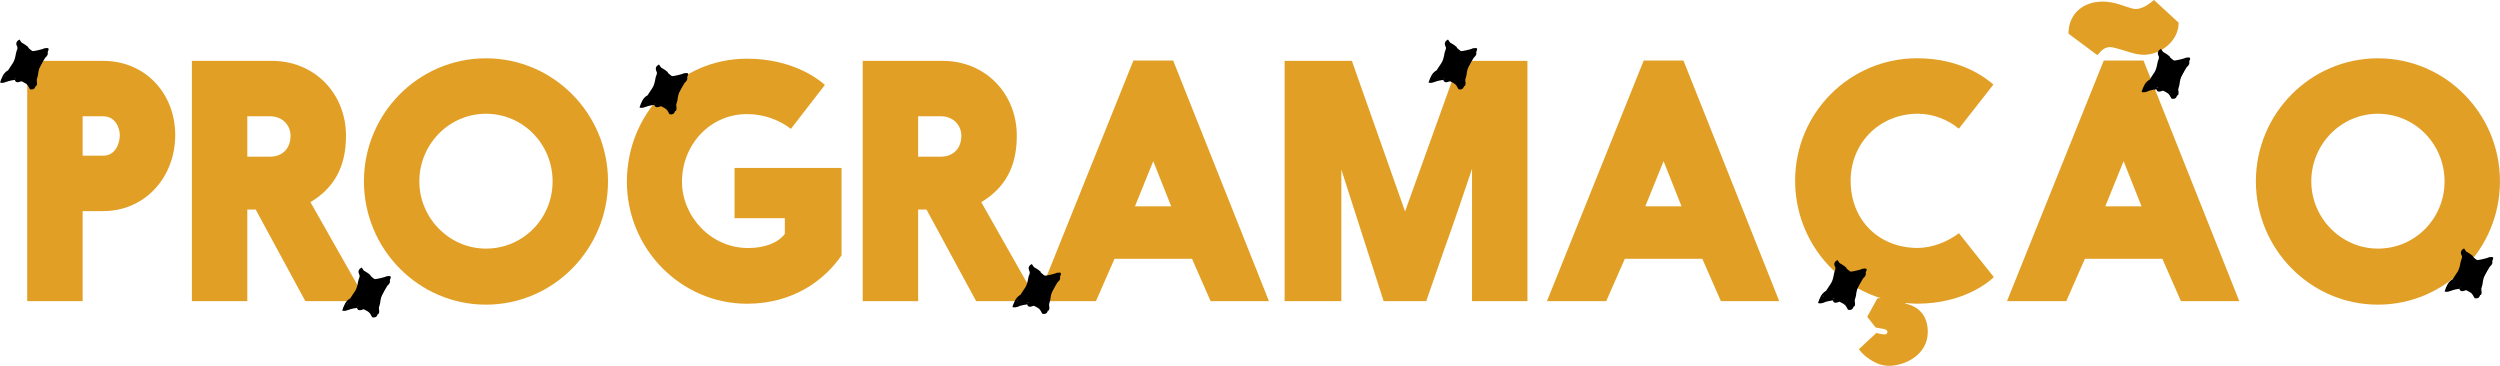 <svg xmlns="http://www.w3.org/2000/svg" id="Camada_2" viewBox="0 0 673.14 98.51"><defs><style> .cls-1 { fill: #e19f25; } </style></defs><g id="Camada_1-2" data-name="Camada_1"><g><path class="cls-1" d="M7.33,16.39h20.44c11.39,0,19.41,8.8,19.41,20.01s-8.02,20.44-19.41,20.44h-5.52v24.24H7.33V16.39ZM22.25,31.31v10.61h5.52c3.45,0,4.49-3.54,4.49-5.52,0-1.73-1.04-5.09-4.49-5.09h-5.52Z"></path><path class="cls-1" d="M68.83,56.41h-2.24v24.67h-14.92V16.39h21.56c11.39,0,19.93,8.71,19.93,20.18,0,8.54-3.36,14.15-9.57,17.86l15.1,26.65h-16.48l-13.37-24.67ZM66.59,31.31v10.87h6.12c3.45,0,5.52-2.33,5.52-5.61,0-2.76-2.07-5.26-5.52-5.26h-6.12Z"></path><path class="cls-1" d="M130.85,15.7c18.2,0,32.86,14.92,32.86,33.12s-14.66,33.21-32.86,33.21-32.86-15.01-32.86-33.21,14.66-33.12,32.86-33.12ZM130.85,66.94c10.01,0,17.94-8.11,17.94-18.11s-7.94-18.2-17.94-18.2-17.94,8.28-17.94,18.2,8.11,18.11,17.94,18.11Z"></path><path class="cls-1" d="M226.59,45.2v23.55c-4.4,6.47-12.85,13.03-25.45,13.03-17.77,0-32.35-14.75-32.35-32.86s14.06-33.12,32.35-33.12c12.08,0,18.98,5.35,20.79,6.9l.17.17-9.14,11.82c-3.19-2.42-7.25-3.97-11.82-3.97-10.01,0-17.51,8.28-17.51,18.2,0,9.32,7.76,17.86,17.77,17.86,4.31,0,8.02-1.29,9.92-3.8v-4.23h-13.54v-13.54h28.81Z"></path><path class="cls-1" d="M249.45,56.41h-2.24v24.67h-14.92V16.39h21.56c11.39,0,19.93,8.71,19.93,20.18,0,8.54-3.36,14.15-9.57,17.86l15.1,26.65h-16.48l-13.37-24.67ZM247.21,31.31v10.87h6.12c3.45,0,5.52-2.33,5.52-5.61,0-2.76-2.07-5.26-5.52-5.26h-6.12Z"></path><path class="cls-1" d="M325.96,81.08l-5-11.39h-20.87l-5,11.39h-15.96l26.05-64.78h10.7l25.79,64.78h-15.7ZM305.6,55.55h9.75l-4.83-12.16-4.92,12.16Z"></path><path class="cls-1" d="M378.32,56.93l14.58-40.54h18.37v64.69h-14.92v-35.62c-1.81,5.35-4.74,14.15-7.5,21.74l-4.83,13.89h-11.47l-11.39-35.45v35.45h-15.27V16.39h18.11l14.32,40.54Z"></path><path class="cls-1" d="M463.36,81.08l-5-11.39h-20.87l-5,11.39h-15.96l26.05-64.78h10.7l25.79,64.78h-15.7ZM443.01,55.55h9.75l-4.83-12.16-4.92,12.16Z"></path><path class="cls-1" d="M527.45,34.67c-2.93-2.42-6.81-4.05-11.13-4.05-10.52.09-18.03,8.11-18.03,18.03,0,10.7,7.68,18.11,18.03,18.11,3.88,0,8.11-1.64,11.13-3.97l9.4,11.82c-1.12,1.12-8.02,7.16-20.62,7.16-1.04,0-2.07-.09-3.11-.17l-.09.17c3.54.69,6.04,3.19,6.04,7.59,0,6.21-6.21,9.14-10.44,9.14-2.42,0-4.4-1.12-5.87-2.24-.86-.6-1.64-1.38-2.24-2.24l4.74-4.4c.6.26,1.21.35,2.24.43.43,0,.69-.26.69-.69,0-.95-1.73-.78-3.19-1.21l-2.24-2.85,2.76-5h.95c-13.46-4.14-23.12-16.82-23.12-31.66,0-18.2,14.66-32.95,32.86-32.95,12.68,0,19.32,6.12,20.53,7.07l-9.32,11.9Z"></path><path class="cls-1" d="M587.23,81.08l-5-11.39h-20.87l-5,11.39h-15.96l26.05-64.78h10.7l25.79,64.78h-15.7ZM556.95,9.06c0-5.43,4.05-8.63,9.14-8.63,2.33,0,4.23.6,5.95,1.21,1.29.43,2.24.78,3.02.78,2.24,0,4.31-1.98,4.92-2.42l6.64,6.12c0,4.92-4.83,8.63-9.4,8.63-1.64,0-3.36-.52-5.18-1.12-1.64-.43-2.93-.95-3.88-.95-2.07,0-3.02,1.9-3.45,2.16l-7.76-5.78ZM566.87,55.55h9.75l-4.83-12.16-4.92,12.16Z"></path><path class="cls-1" d="M640.27,15.7c18.2,0,32.86,14.92,32.86,33.12s-14.66,33.21-32.86,33.21-32.86-15.01-32.86-33.21,14.66-33.12,32.86-33.12ZM640.27,66.94c10.01,0,17.94-8.11,17.94-18.11s-7.94-18.2-17.94-18.2-17.94,8.28-17.94,18.2,8.11,18.11,17.94,18.11Z"></path></g><g><path d="M4.7,12.81c-.38-2.35,1.55-1.37,1.46.37.72.41,1.32.89,1.79,1.44.59.09,3.02,1.35,3.07,1.63.3,1.61-1.11,1.6-2.25,1.33,1.07.49,1.27,1.45.62,2.87-.23,3.14-.36,3.74-2.88,1.51.56.19-.86-1.02-1.03-1.07-.17-.06-2.74.34-3.21.64-1.19.12-1.41,0-.84-1.11-.16-.47.08-.95.72-1.45,1.25-2.07,1.71-1.95,2.17-4.71l.36-1.09c.01-.12,0-.24,0-.36Z"></path><path d="M9.9,21.81c.48,2.33-1.49,1.44-1.48-.31-.74-.37-1.35-.83-1.85-1.36-.59-.06-3.07-1.22-3.14-1.5-.37-1.6,1.03-1.65,2.19-1.42-1.09-.45-1.33-1.39-.74-2.84.09-3.15.2-3.75,2.81-1.64-.56-.17.91.98,1.07,1.03.18.05,2.73-.46,3.18-.77,1.18-.17,1.41-.07.89,1.07.18.46-.04.96-.66,1.48-1.16,2.13-1.63,2.02-1.97,4.8l-.31,1.1c0,.12.02.24.02.36Z"></path><path d="M8.69,14.62c.86.51,1.86,1.05,2.9,1.09-.15,1.73-1.56,3.06-1.94,4.68-.25,1.07.68,4.02-1.47,3.67-.22-.04-.5-.96-.91-1.31-.48-.42-.95-.59-1.47-.88-.62-.03-1.23-.15-1.81-.36-.79.09-1.13.21-1.81.36-2.12.75-2.32-.59-.72-1.45.35,2.51,2.18-1.41,2.71.72l2.35-2.17c.23.59-.39,1.85-.18,2.19.12.19.67.22.79.42.09.14-.32.8.31.99.24.07,1.15.08,1.23.01.13-.11.73-3.14.68-3.35-.17-.75-1.22-1.11-1.75-1.52.67-1.61,2.79-.42,2.89-.55.73-.85-1.88-2.19-2.53-2.53,0-.24.25-.24.72,0Z"></path><path d="M4.7,12.81c.02-.29-1-1.36.54-2.17,1.25,1.68,1.56,2.87,3.44,3.98h-.72c-.54-.29-2.79-.98-2.89-1.09-.68-.75,1.34-.6.54-1.44-.64-.67-.91.2-.91.73Z"></path><path d="M1.45,20.41c-.24.44-.93.73-.72,1.45h1.45c-.54.12-1.26.68-2.17.36.48-1.29.84-2.59,2.17-3.26-.27.45-.47.98-.72,1.45Z"></path><path d="M5.79,21.86c-.76.27-1.51.61-1.81-.36.38-.04,1.05-.26,1.29-.22.41.07.43.53.52.58Z"></path><path d="M4.34,14.26c.1-.59.35-1.03.36-1.09l-.36,1.09Z"></path><path d="M5.43,16.43l.18-1.08c.68.48.61.78-.18,1.08Z"></path><path d="M8.14,21.5c.23.12.23.24,0,.36v-.36Z"></path></g><g><path d="M96.84,74.2c-.38-2.35,1.55-1.37,1.46.37.72.41,1.32.89,1.79,1.44.59.09,3.02,1.35,3.07,1.63.3,1.61-1.11,1.6-2.25,1.33,1.07.49,1.27,1.45.62,2.87-.23,3.14-.36,3.74-2.88,1.51.56.19-.86-1.02-1.03-1.07-.17-.06-2.74.34-3.21.64-1.19.12-1.41,0-.84-1.11-.16-.47.08-.95.72-1.45,1.25-2.07,1.71-1.95,2.17-4.71l.36-1.09c.01-.12,0-.24,0-.36Z"></path><path d="M102.03,83.2c.48,2.33-1.49,1.44-1.48-.31-.74-.37-1.35-.83-1.85-1.36-.59-.06-3.07-1.22-3.14-1.5-.37-1.6,1.03-1.65,2.19-1.42-1.09-.45-1.33-1.39-.74-2.84.09-3.15.2-3.75,2.81-1.64-.56-.17.91.98,1.07,1.03.18.05,2.73-.46,3.18-.77,1.18-.17,1.41-.07.89,1.07.18.46-.04.96-.66,1.48-1.16,2.13-1.63,2.02-1.97,4.8l-.31,1.1c0,.12.02.24.02.36Z"></path><path d="M100.82,76.01c.86.51,1.86,1.05,2.9,1.09-.15,1.73-1.56,3.06-1.94,4.68-.25,1.07.68,4.02-1.47,3.67-.22-.04-.5-.96-.91-1.31-.48-.42-.95-.59-1.47-.88-.62-.03-1.23-.15-1.81-.36-.79.09-1.13.21-1.81.36-2.12.75-2.32-.59-.72-1.45.35,2.51,2.18-1.41,2.71.72l2.35-2.17c.23.59-.39,1.85-.18,2.19.12.19.67.22.79.42.09.14-.32.8.31.99.24.07,1.15.08,1.23.01.13-.11.73-3.14.68-3.35-.17-.75-1.22-1.11-1.75-1.52.67-1.61,2.79-.42,2.89-.55.73-.85-1.88-2.19-2.53-2.53,0-.24.25-.24.72,0Z"></path><path d="M96.84,74.2c.02-.29-1-1.36.54-2.17,1.25,1.68,1.56,2.87,3.44,3.98h-.72c-.54-.29-2.79-.98-2.89-1.09-.68-.75,1.34-.6.54-1.44-.64-.67-.91.2-.91.73Z"></path><path d="M93.58,81.8c-.24.44-.93.73-.72,1.45h1.45c-.54.12-1.26.68-2.17.36.48-1.29.84-2.59,2.17-3.26-.27.45-.47.98-.72,1.45Z"></path><path d="M97.92,83.25c-.76.27-1.51.61-1.81-.36.38-.04,1.05-.26,1.29-.22.41.07.43.53.52.58Z"></path><path d="M96.47,75.64c.1-.59.35-1.03.36-1.09l-.36,1.09Z"></path><path d="M97.56,77.82l.18-1.08c.68.48.61.78-.18,1.08Z"></path><path d="M100.27,82.89c.23.12.23.24,0,.36v-.36Z"></path></g><g><path d="M176.89,19.53c-.38-2.35,1.55-1.37,1.46.37.72.41,1.32.89,1.79,1.44.59.09,3.02,1.35,3.07,1.63.3,1.61-1.11,1.6-2.25,1.33,1.07.49,1.27,1.45.62,2.87-.23,3.14-.36,3.74-2.88,1.51.56.19-.86-1.02-1.03-1.07-.17-.06-2.74.34-3.21.64-1.19.12-1.41,0-.84-1.11-.16-.47.08-.95.72-1.45,1.25-2.07,1.71-1.95,2.17-4.71l.36-1.09c.01-.12,0-.24,0-.36Z"></path><path d="M182.09,28.54c.48,2.33-1.49,1.44-1.48-.31-.74-.37-1.35-.83-1.85-1.36-.59-.06-3.07-1.22-3.14-1.5-.37-1.6,1.03-1.65,2.19-1.42-1.09-.45-1.33-1.39-.74-2.84.09-3.15.2-3.75,2.81-1.64-.56-.17.91.98,1.07,1.03.18.05,2.73-.46,3.18-.77,1.18-.17,1.41-.07.89,1.07.18.46-.04.96-.66,1.48-1.16,2.13-1.63,2.02-1.97,4.8l-.31,1.1c0,.12.02.24.02.36Z"></path><path d="M180.87,21.34c.86.51,1.86,1.05,2.9,1.09-.15,1.73-1.56,3.06-1.94,4.68-.25,1.07.68,4.02-1.47,3.67-.22-.04-.5-.96-.91-1.31-.48-.42-.95-.59-1.47-.88-.62-.03-1.23-.15-1.81-.36-.79.09-1.13.21-1.81.36-2.12.75-2.32-.59-.72-1.45.35,2.51,2.18-1.41,2.71.72l2.35-2.17c.23.59-.39,1.85-.18,2.19.12.19.67.22.79.42.09.14-.32.8.31.99.24.07,1.15.08,1.23.01.13-.11.73-3.14.68-3.35-.17-.75-1.22-1.11-1.75-1.52.67-1.61,2.79-.42,2.89-.55.73-.85-1.88-2.19-2.53-2.53,0-.24.25-.24.72,0Z"></path><path d="M176.89,19.53c.02-.29-1-1.36.54-2.17,1.25,1.68,1.56,2.87,3.44,3.98h-.72c-.54-.29-2.79-.98-2.89-1.09-.68-.75,1.34-.6.54-1.44-.64-.67-.91.2-.91.73Z"></path><path d="M173.63,27.13c-.24.44-.93.73-.72,1.45h1.45c-.54.12-1.26.68-2.17.36.48-1.29.84-2.59,2.17-3.26-.27.45-.47.98-.72,1.45Z"></path><path d="M177.97,28.58c-.76.27-1.51.61-1.81-.36.38-.04,1.05-.26,1.29-.22.41.07.43.53.52.58Z"></path><path d="M176.53,20.98c.1-.59.35-1.03.36-1.09l-.36,1.09Z"></path><path d="M177.62,23.15l.18-1.08c.68.48.61.78-.18,1.08Z"></path><path d="M180.33,28.22c.23.12.23.24,0,.36v-.36Z"></path></g><g><path d="M277.28,73.26c-.38-2.35,1.55-1.37,1.46.37.72.41,1.32.89,1.79,1.44.59.09,3.02,1.35,3.07,1.63.3,1.61-1.11,1.6-2.25,1.33,1.07.49,1.27,1.45.62,2.87-.23,3.14-.36,3.74-2.88,1.51.56.19-.86-1.02-1.03-1.07-.17-.06-2.74.34-3.21.64-1.19.12-1.41,0-.84-1.11-.16-.47.08-.95.72-1.45,1.25-2.07,1.71-1.95,2.17-4.71l.36-1.09c.01-.12,0-.24,0-.36Z"></path><path d="M282.48,82.27c.48,2.33-1.49,1.44-1.48-.31-.74-.37-1.35-.83-1.85-1.36-.59-.06-3.07-1.22-3.14-1.5-.37-1.6,1.03-1.65,2.19-1.42-1.09-.45-1.33-1.39-.74-2.84.09-3.15.2-3.75,2.81-1.64-.56-.17.91.98,1.07,1.03.18.05,2.73-.46,3.18-.77,1.18-.17,1.41-.07.89,1.07.18.46-.04.96-.66,1.48-1.16,2.13-1.63,2.02-1.97,4.8l-.31,1.1c0,.12.02.24.02.36Z"></path><path d="M281.26,75.07c.86.51,1.86,1.05,2.9,1.09-.15,1.73-1.56,3.06-1.94,4.68-.25,1.07.68,4.02-1.47,3.67-.22-.04-.5-.96-.91-1.31-.48-.42-.95-.59-1.47-.88-.62-.03-1.23-.15-1.81-.36-.79.09-1.13.21-1.81.36-2.12.75-2.32-.59-.72-1.45.35,2.51,2.18-1.41,2.71.72l2.35-2.17c.23.59-.39,1.85-.18,2.19.12.19.67.22.79.42.09.14-.32.8.31.99.24.07,1.15.08,1.23.01.13-.11.73-3.14.68-3.35-.17-.75-1.22-1.11-1.75-1.52.67-1.61,2.79-.42,2.89-.55.73-.85-1.88-2.19-2.53-2.53,0-.24.25-.24.72,0Z"></path><path d="M277.28,73.26c.02-.29-1-1.36.54-2.17,1.25,1.68,1.56,2.87,3.44,3.98h-.72c-.54-.29-2.79-.98-2.89-1.09-.68-.75,1.34-.6.54-1.44-.64-.67-.91.2-.91.73Z"></path><path d="M274.03,80.86c-.24.44-.93.73-.72,1.45h1.45c-.54.12-1.26.68-2.17.36.48-1.29.84-2.59,2.17-3.26-.27.45-.47.98-.72,1.45Z"></path><path d="M278.37,82.31c-.76.27-1.51.61-1.81-.36.38-.04,1.05-.26,1.29-.22.41.07.43.53.52.58Z"></path><path d="M276.92,74.71c.1-.59.35-1.03.36-1.09l-.36,1.09Z"></path><path d="M278.01,76.88l.18-1.08c.68.48.61.78-.18,1.08Z"></path><path d="M280.72,81.95c.23.12.23.24,0,.36v-.36Z"></path></g><g><path d="M389.34,12.81c-.38-2.35,1.55-1.37,1.46.37.72.41,1.32.89,1.79,1.44.59.09,3.02,1.35,3.07,1.63.3,1.61-1.11,1.6-2.25,1.33,1.07.49,1.27,1.45.62,2.87-.23,3.14-.36,3.74-2.88,1.51.56.19-.86-1.02-1.03-1.07-.17-.06-2.74.34-3.21.64-1.19.12-1.41,0-.84-1.11-.16-.47.08-.95.72-1.45,1.25-2.07,1.71-1.95,2.17-4.71l.36-1.09c.01-.12,0-.24,0-.36Z"></path><path d="M394.54,21.81c.48,2.33-1.49,1.44-1.48-.31-.74-.37-1.35-.83-1.85-1.36-.59-.06-3.07-1.22-3.14-1.5-.37-1.6,1.03-1.65,2.19-1.42-1.09-.45-1.33-1.39-.74-2.84.09-3.15.2-3.75,2.81-1.64-.56-.17.91.98,1.07,1.03.18.05,2.73-.46,3.18-.77,1.18-.17,1.41-.07.89,1.07.18.46-.04.96-.66,1.48-1.16,2.13-1.63,2.02-1.97,4.8l-.31,1.1c0,.12.02.24.02.36Z"></path><path d="M393.32,14.62c.86.51,1.86,1.05,2.9,1.09-.15,1.73-1.56,3.06-1.94,4.68-.25,1.07.68,4.02-1.47,3.67-.22-.04-.5-.96-.91-1.31-.48-.42-.95-.59-1.47-.88-.62-.03-1.23-.15-1.81-.36-.79.09-1.13.21-1.81.36-2.12.75-2.32-.59-.72-1.45.35,2.51,2.18-1.41,2.71.72l2.35-2.17c.23.59-.39,1.85-.18,2.19.12.19.67.22.79.42.09.14-.32.8.31.99.24.07,1.15.08,1.23.01.13-.11.73-3.14.68-3.35-.17-.75-1.22-1.11-1.75-1.52.67-1.61,2.79-.42,2.89-.55.73-.85-1.88-2.19-2.53-2.53,0-.24.25-.24.72,0Z"></path><path d="M389.34,12.81c.02-.29-1-1.36.54-2.17,1.25,1.68,1.56,2.87,3.44,3.98h-.72c-.54-.29-2.79-.98-2.89-1.09-.68-.75,1.34-.6.54-1.44-.64-.67-.91.2-.91.73Z"></path><path d="M386.08,20.41c-.24.44-.93.73-.72,1.45h1.45c-.54.12-1.26.68-2.17.36.48-1.29.84-2.59,2.17-3.26-.27.45-.47.98-.72,1.45Z"></path><path d="M390.42,21.86c-.76.27-1.51.61-1.81-.36.38-.04,1.05-.26,1.29-.22.41.07.43.53.52.58Z"></path><path d="M388.98,14.26c.1-.59.35-1.03.36-1.09l-.36,1.09Z"></path><path d="M390.07,16.43l.18-1.08c.68.48.61.78-.18,1.08Z"></path><path d="M392.78,21.5c.23.12.23.24,0,.36v-.36Z"></path></g><g><path d="M494.21,72.17c-.38-2.35,1.55-1.37,1.46.37.72.41,1.32.89,1.79,1.44.59.09,3.02,1.35,3.07,1.63.3,1.61-1.11,1.6-2.25,1.33,1.07.49,1.27,1.45.62,2.87-.23,3.14-.36,3.74-2.88,1.51.56.19-.86-1.02-1.03-1.07-.17-.06-2.74.34-3.21.64-1.19.12-1.41,0-.84-1.11-.16-.47.08-.95.72-1.45,1.25-2.07,1.71-1.95,2.17-4.71l.36-1.09c.01-.12,0-.24,0-.36Z"></path><path d="M499.41,81.18c.48,2.33-1.49,1.44-1.48-.31-.74-.37-1.35-.83-1.85-1.36-.59-.06-3.07-1.22-3.14-1.5-.37-1.6,1.03-1.65,2.19-1.42-1.09-.45-1.33-1.39-.74-2.84.09-3.15.2-3.75,2.81-1.64-.56-.17.91.98,1.07,1.03.18.05,2.73-.46,3.18-.77,1.18-.17,1.41-.07.89,1.07.18.46-.04.96-.66,1.48-1.16,2.13-1.63,2.02-1.97,4.8l-.31,1.1c0,.12.02.24.02.36Z"></path><path d="M498.19,73.99c.86.51,1.86,1.05,2.9,1.09-.15,1.73-1.56,3.06-1.94,4.68-.25,1.07.68,4.02-1.47,3.67-.22-.04-.5-.96-.91-1.31-.48-.42-.95-.59-1.47-.88-.62-.03-1.23-.15-1.81-.36-.79.09-1.13.21-1.81.36-2.12.75-2.32-.59-.72-1.45.35,2.51,2.18-1.41,2.71.72l2.35-2.17c.23.59-.39,1.85-.18,2.19.12.19.67.22.79.42.09.14-.32.8.31.99.24.07,1.15.08,1.23.01.13-.11.73-3.14.68-3.35-.17-.75-1.22-1.11-1.75-1.52.67-1.61,2.79-.42,2.89-.55.73-.85-1.88-2.19-2.53-2.53,0-.24.25-.24.72,0Z"></path><path d="M494.21,72.17c.02-.29-1-1.36.54-2.17,1.25,1.68,1.56,2.87,3.44,3.98h-.72c-.54-.29-2.79-.98-2.89-1.09-.68-.75,1.34-.6.54-1.44-.64-.67-.91.2-.91.73Z"></path><path d="M490.95,79.78c-.24.44-.93.73-.72,1.45h1.45c-.54.12-1.26.68-2.17.36.48-1.29.84-2.59,2.17-3.26-.27.45-.47.98-.72,1.45Z"></path><path d="M495.29,81.23c-.76.27-1.51.61-1.81-.36.38-.04,1.05-.26,1.29-.22.41.07.43.53.52.58Z"></path><path d="M493.85,73.62c.1-.59.35-1.03.36-1.09l-.36,1.09Z"></path><path d="M494.94,75.8l.18-1.08c.68.48.61.78-.18,1.08Z"></path><path d="M497.65,80.86c.23.12.23.24,0,.36v-.36Z"></path></g><g><path d="M581.32,15.33c-.38-2.35,1.55-1.37,1.46.37.72.41,1.32.89,1.79,1.44.59.09,3.02,1.35,3.07,1.63.3,1.61-1.11,1.6-2.25,1.33,1.07.49,1.27,1.45.62,2.87-.23,3.14-.36,3.74-2.88,1.51.56.19-.86-1.02-1.03-1.07-.17-.06-2.74.34-3.21.64-1.19.12-1.41,0-.84-1.11-.16-.47.08-.95.72-1.45,1.25-2.07,1.71-1.95,2.17-4.71l.36-1.09c.01-.12,0-.24,0-.36Z"></path><path d="M586.52,24.34c.48,2.33-1.49,1.44-1.48-.31-.74-.37-1.35-.83-1.85-1.36-.59-.06-3.07-1.22-3.14-1.5-.37-1.6,1.03-1.65,2.19-1.42-1.09-.45-1.33-1.39-.74-2.84.09-3.15.2-3.75,2.81-1.64-.56-.17.91.98,1.07,1.03.18.05,2.73-.46,3.18-.77,1.18-.17,1.41-.07.89,1.07.18.46-.04.96-.66,1.48-1.16,2.13-1.63,2.02-1.97,4.8l-.31,1.1c0,.12.02.24.02.36Z"></path><path d="M585.3,17.15c.86.51,1.86,1.05,2.9,1.09-.15,1.73-1.56,3.06-1.94,4.68-.25,1.07.68,4.02-1.47,3.67-.22-.04-.5-.96-.91-1.31-.48-.42-.95-.59-1.47-.88-.62-.03-1.23-.15-1.81-.36-.79.09-1.13.21-1.81.36-2.12.75-2.32-.59-.72-1.45.35,2.51,2.18-1.41,2.71.72l2.35-2.17c.23.59-.39,1.85-.18,2.19.12.19.67.22.79.42.09.14-.32.8.31.99.24.07,1.15.08,1.23.01.13-.11.73-3.14.68-3.35-.17-.75-1.22-1.11-1.75-1.52.67-1.61,2.79-.42,2.89-.55.73-.85-1.88-2.19-2.53-2.53,0-.24.25-.24.72,0Z"></path><path d="M581.32,15.33c.02-.29-1-1.36.54-2.17,1.25,1.68,1.56,2.87,3.44,3.98h-.72c-.54-.29-2.79-.98-2.89-1.09-.68-.75,1.34-.6.54-1.44-.64-.67-.91.2-.91.73Z"></path><path d="M578.06,22.94c-.24.44-.93.73-.72,1.45h1.45c-.54.12-1.26.68-2.17.36.48-1.29.84-2.59,2.17-3.26-.27.45-.47.98-.72,1.45Z"></path><path d="M582.41,24.39c-.76.27-1.51.61-1.81-.36.38-.04,1.05-.26,1.29-.22.41.07.43.53.52.58Z"></path><path d="M580.96,16.78c.1-.59.35-1.03.36-1.09l-.36,1.09Z"></path><path d="M582.05,18.96l.18-1.08c.68.48.61.78-.18,1.08Z"></path><path d="M584.76,24.02c.23.12.23.24,0,.36v-.36Z"></path></g><g><path d="M662.92,69.06c-.38-2.35,1.55-1.37,1.46.37.72.41,1.32.89,1.79,1.44.59.09,3.02,1.35,3.07,1.63.3,1.61-1.11,1.6-2.25,1.33,1.07.49,1.27,1.45.62,2.87-.23,3.14-.36,3.74-2.88,1.51.56.19-.86-1.02-1.03-1.07-.17-.06-2.74.34-3.21.64-1.19.12-1.41,0-.84-1.11-.16-.47.08-.95.72-1.45,1.25-2.07,1.71-1.95,2.17-4.71l.36-1.09c.01-.12,0-.24,0-.36Z"></path><path d="M668.12,78.07c.48,2.33-1.49,1.44-1.48-.31-.74-.37-1.35-.83-1.85-1.36-.59-.06-3.07-1.22-3.14-1.5-.37-1.6,1.03-1.65,2.19-1.42-1.09-.45-1.33-1.39-.74-2.84.09-3.15.2-3.75,2.81-1.64-.56-.17.91.98,1.07,1.03.18.05,2.73-.46,3.18-.77,1.18-.17,1.41-.07.89,1.07.18.46-.04.96-.66,1.48-1.16,2.13-1.63,2.02-1.97,4.8l-.31,1.1c0,.12.02.24.02.36Z"></path><path d="M666.9,70.87c.86.51,1.86,1.05,2.9,1.09-.15,1.73-1.56,3.06-1.94,4.68-.25,1.07.68,4.02-1.47,3.67-.22-.04-.5-.96-.91-1.31-.48-.42-.95-.59-1.47-.88-.62-.03-1.23-.15-1.81-.36-.79.09-1.13.21-1.81.36-2.12.75-2.32-.59-.72-1.45.35,2.51,2.18-1.41,2.71.72l2.35-2.17c.23.59-.39,1.85-.18,2.19.12.19.67.22.79.42.09.14-.32.8.31.99.24.07,1.15.08,1.23.01.13-.11.73-3.14.68-3.35-.17-.75-1.22-1.11-1.75-1.52.67-1.61,2.79-.42,2.89-.55.73-.85-1.88-2.19-2.53-2.53,0-.24.25-.24.72,0Z"></path><path d="M662.92,69.06c.02-.29-1-1.36.54-2.17,1.25,1.68,1.56,2.87,3.44,3.98h-.72c-.54-.29-2.79-.98-2.89-1.09-.68-.75,1.34-.6.54-1.44-.64-.67-.91.2-.91.73Z"></path><path d="M659.66,76.67c-.24.44-.93.73-.72,1.45h1.45c-.54.12-1.26.68-2.17.36.48-1.29.84-2.59,2.17-3.26-.27.45-.47.98-.72,1.45Z"></path><path d="M664,78.12c-.76.27-1.51.61-1.81-.36.38-.04,1.05-.26,1.29-.22.41.07.43.53.52.58Z"></path><path d="M662.56,70.51c.1-.59.35-1.03.36-1.09l-.36,1.09Z"></path><path d="M663.65,72.69l.18-1.08c.68.48.61.78-.18,1.08Z"></path><path d="M666.36,77.75c.23.12.23.24,0,.36v-.36Z"></path></g></g></svg>